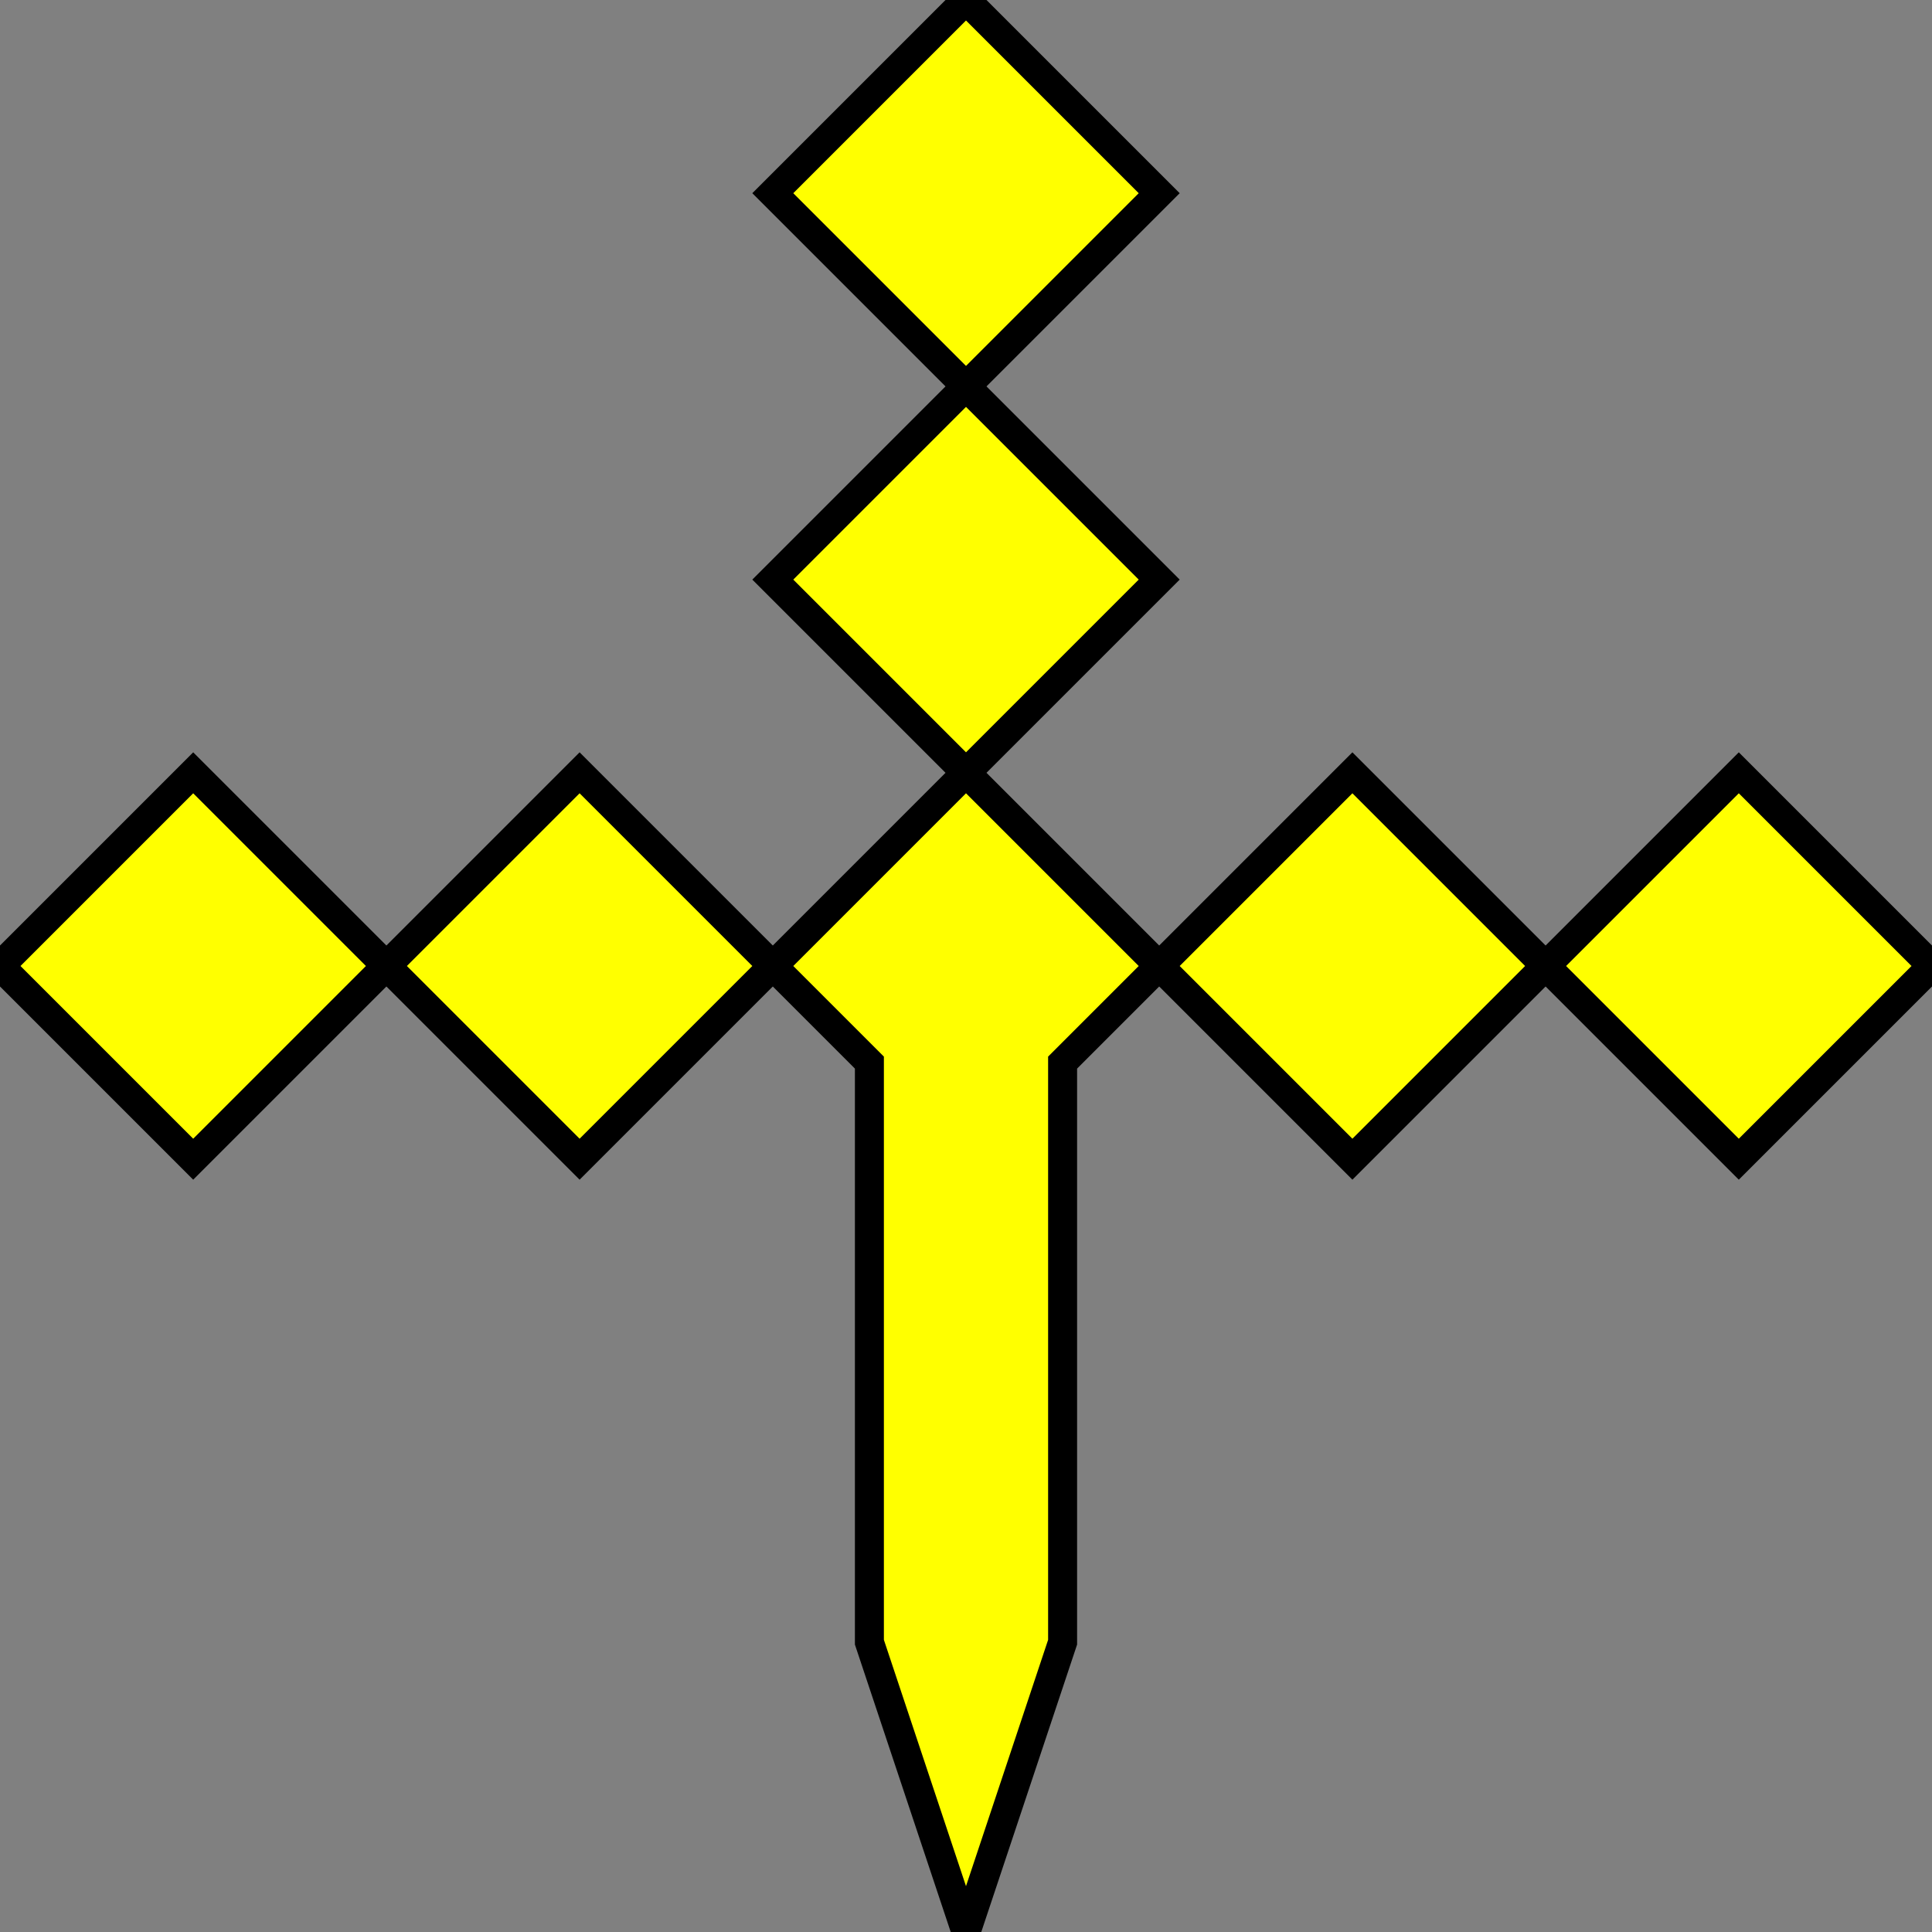 <?xml version="1.0" encoding="UTF-8" standalone="no"?>
<svg xmlns:dc="http://purl.org/dc/elements/1.1/"
                xmlns:cc="http://creativecommons.org/ns#"
                xmlns:rdf="http://www.w3.org/1999/02/22-rdf-syntax-ns#"
                xmlns:svg="http://www.w3.org/2000/svg"
                xmlns="http://www.w3.org/2000/svg"
                width="200"
                height="200"
                version="1.1" >
  <rect width="100%" height="100%" fill="#808080" stroke="none"/>
<g style="fill:#ffff00;fill-opacity:1;fill-rule:evenodd;stroke:#000000;stroke-width:3;stroke-linecap:butt;stroke-linejoin:miter;stroke-miterlimit:4;stroke-opacity:1;stroke-dasharray:none" id="body"><path  d="m100,0l20,20 -20,20 20,20 -20,20 10,10 l10,10 20,-20 20,20 20,-20 20,20    l-20,20 -20,-20 -20,20 -20,-20 -10,10   v60l-10,30l-10,-30 v-60      l-10,-10 -20,20 -20,-20 -20,20 -20,-20    l20,-20 20,20 20,-20 20,20 10,-10   l10,-10 -20,-20 20,-20 -20,-20 20,-20    z" /></g>
</svg>
